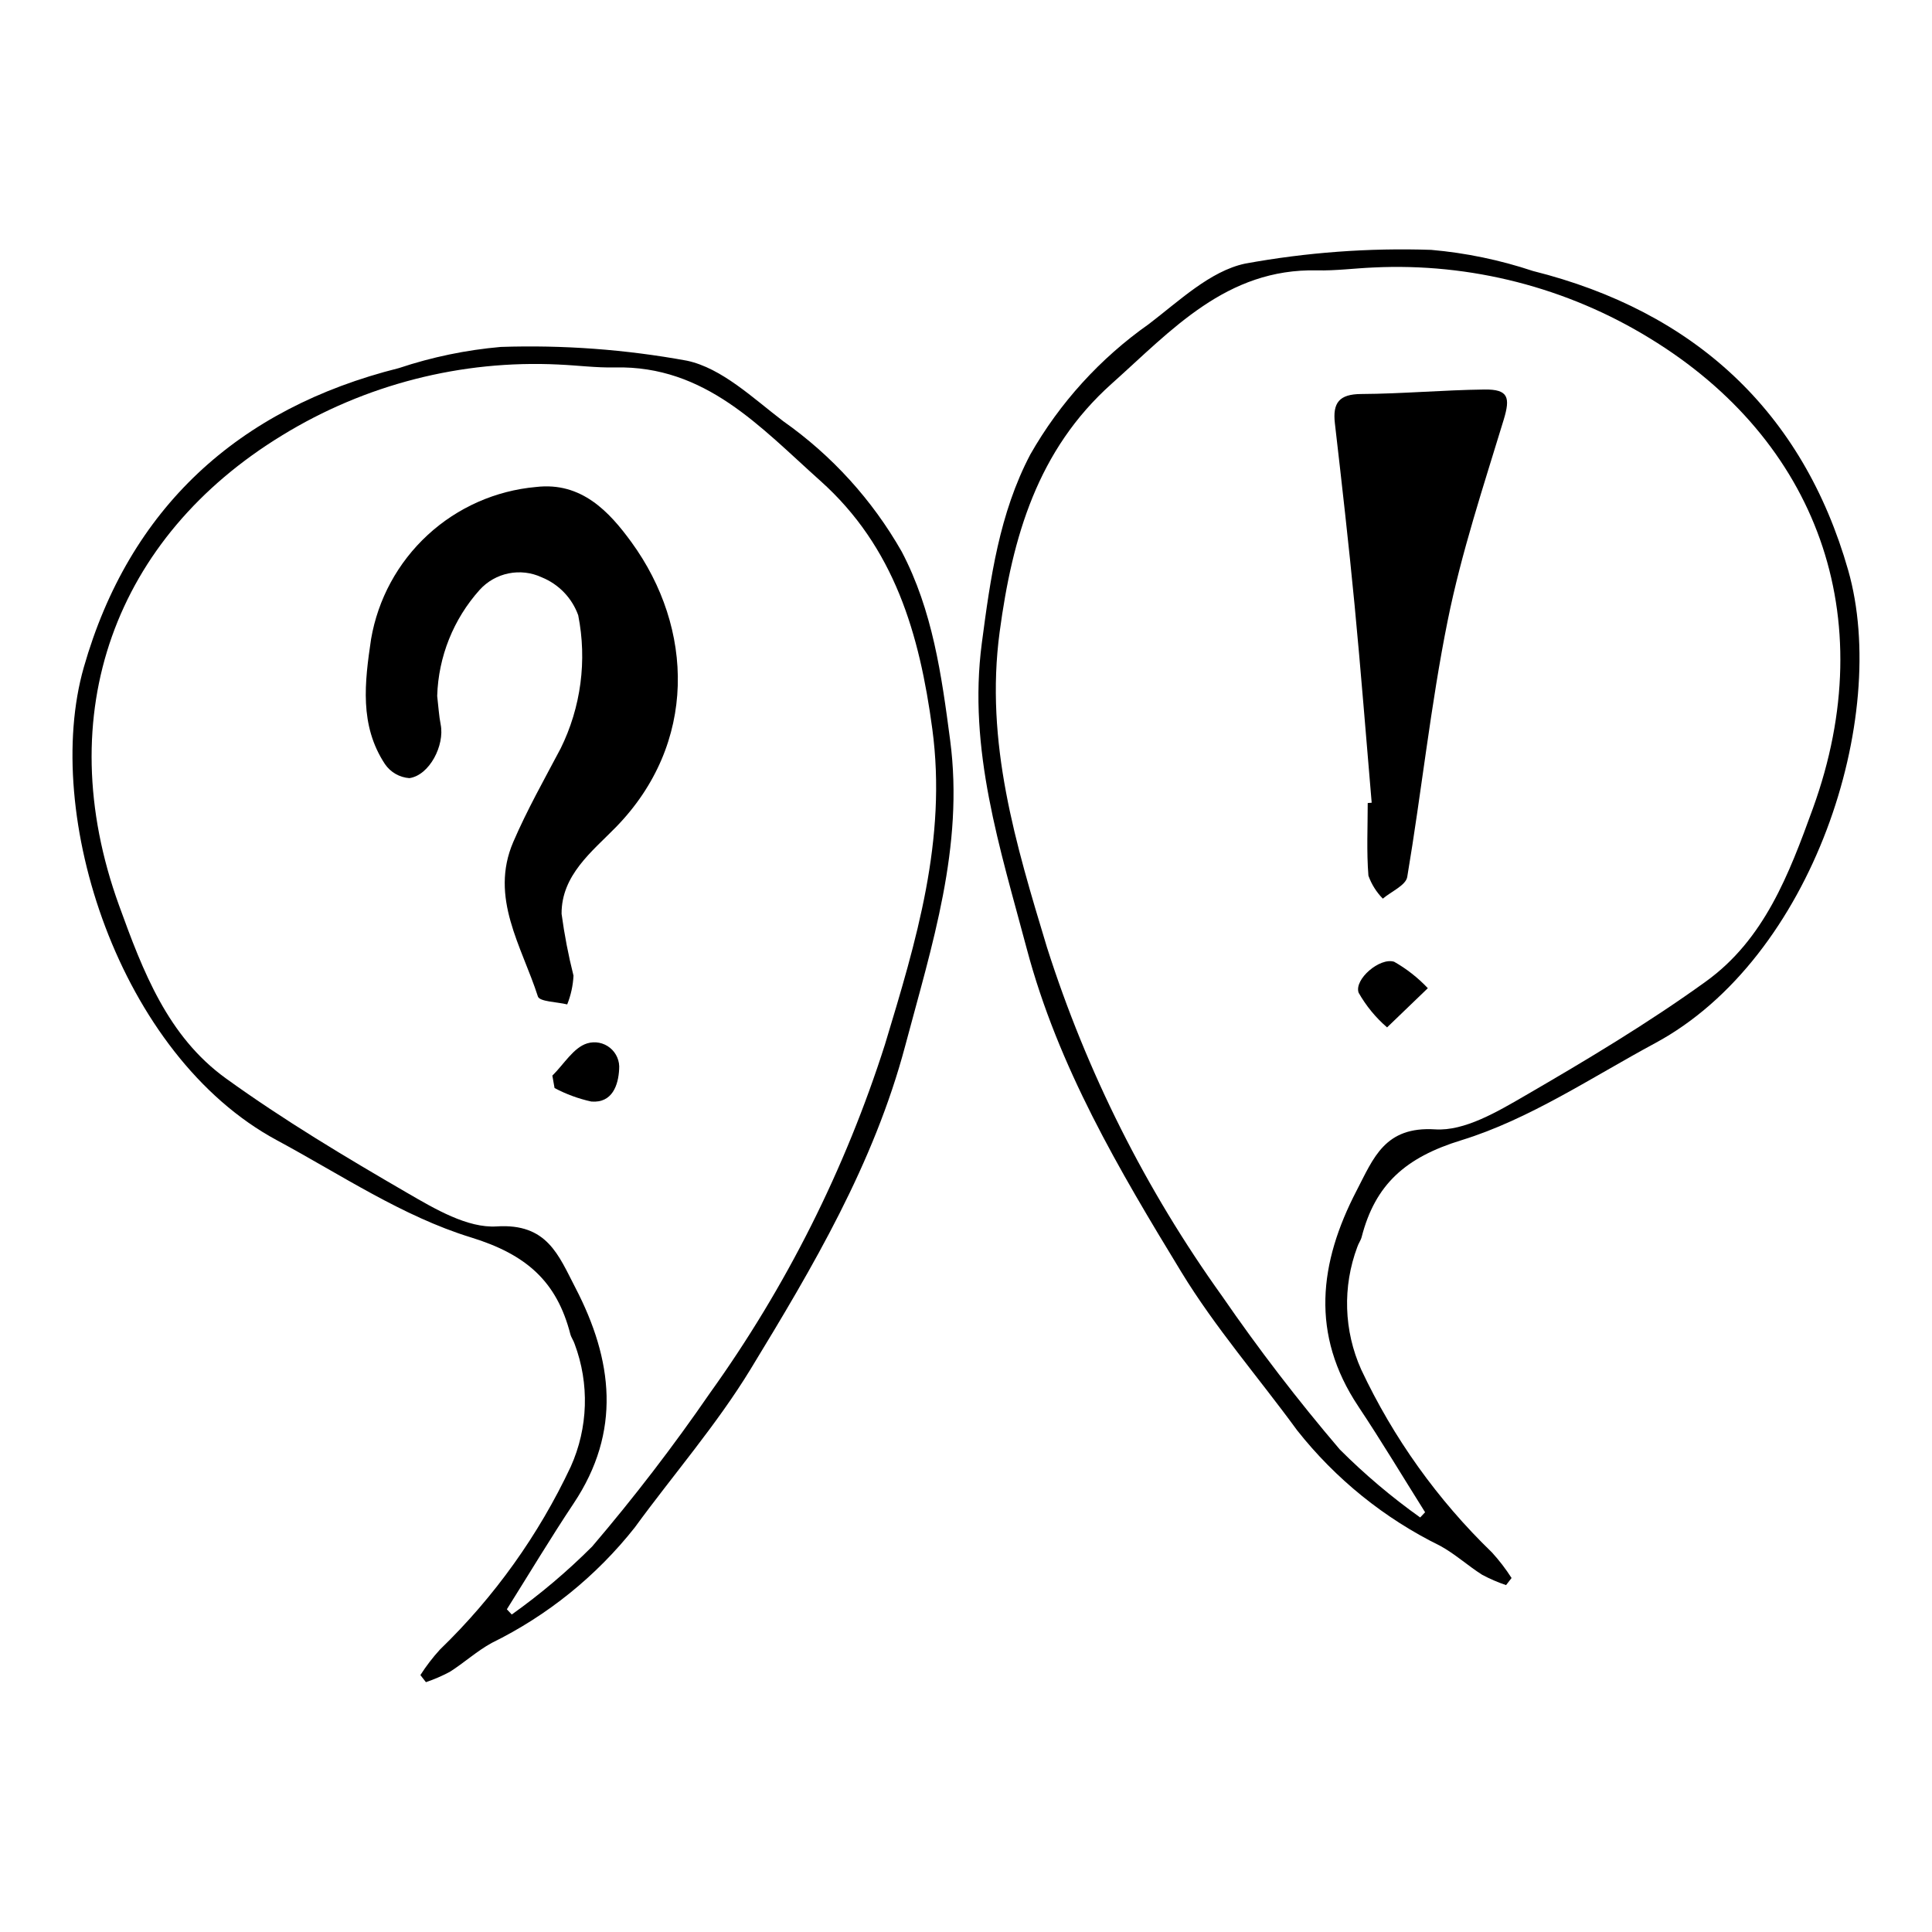 <?xml version="1.0" encoding="UTF-8"?>
<!-- Uploaded to: SVG Repo, www.svgrepo.com, Generator: SVG Repo Mixer Tools -->
<svg fill="#000000" width="800px" height="800px" version="1.1" viewBox="144 144 512 512" xmlns="http://www.w3.org/2000/svg">
 <g>
  <path d="m255.41 587.91c1.535-2.402 3.273-4.668 5.195-6.773 14.398-13.918 26.141-30.344 34.656-48.469 4.613-10.277 4.981-21.961 1.023-32.508-0.285-0.898-0.906-1.699-1.137-2.602-3.598-13.957-11.617-21.109-26.395-25.652-18.062-5.555-34.484-16.633-51.387-25.738-41.844-22.539-62.281-86.359-51.16-125.31 12.031-42.133 40.805-68.621 83.559-79.324v-0.004c8.73-2.91 17.773-4.789 26.945-5.59 16.535-0.555 33.078 0.668 49.352 3.648 9.242 1.98 17.473 9.914 25.5 16.031 12.883 9.066 23.602 20.863 31.395 34.551 8.195 15.602 10.578 32.766 12.844 50 3.711 28.215-4.832 54.336-11.914 80.992-8.309 31.285-24.457 58.57-40.961 85.656-8.977 14.734-20.457 27.934-30.668 41.926l0.004 0.004c-10.203 12.922-23.172 23.391-37.953 30.645-3.922 2.148-7.309 5.258-11.109 7.664-2.031 1.082-4.148 1.996-6.328 2.734zm22.914-17.43 1.301 1.383c7.59-5.402 14.715-11.43 21.301-18.016 11.098-13.004 21.512-26.57 31.199-40.648 20.219-28.191 35.879-59.383 46.41-92.438 8.262-27.336 16.473-54.281 12.535-83.582-3.379-25.148-10.016-48.207-29.707-65.793-15.871-14.176-30.387-30.559-54.398-30.012-4.969 0.113-9.953-0.559-14.938-0.766l0.004-0.004c-25.758-1.258-51.293 5.285-73.27 18.773-44.152 26.953-61.68 73.59-43.211 124.57 6.344 17.516 12.895 34.703 28.316 45.84 15.344 11.078 31.688 20.852 48.078 30.359 7.293 4.231 15.969 9.363 23.684 8.867 13.379-0.855 16.359 7.59 20.84 16.215 9.973 19.184 12.254 38.133-0.434 57.172-6.133 9.207-11.824 18.711-17.711 28.078z"/>
  <path d="m507.51 356.73c-1.5-17.492-2.859-35-4.539-52.473-1.543-16.039-3.363-32.051-5.211-48.059-0.633-5.469 1.152-7.746 6.965-7.781 10.895-0.062 21.777-1.055 32.672-1.191 6.363-0.082 6.894 2.102 5.086 8.047-5.348 17.586-11.184 35.141-14.816 53.117-4.543 22.473-6.922 45.375-10.734 68.012-0.375 2.215-4.234 3.848-6.477 5.75l0.004-0.004c-1.699-1.73-3-3.809-3.816-6.09-0.508-6.379-0.184-12.828-0.184-19.246z"/>
  <path d="m522.39 405.88-10.801 10.391c-3.023-2.606-5.574-5.715-7.539-9.188-1.25-3.543 5.621-9.426 9.418-8.207 3.305 1.879 6.312 4.238 8.922 7.004z"/>
  <path d="m259.86 328.43c0.34 2.871 0.461 5.25 0.922 7.562 1.102 5.539-2.969 13.445-8.273 14.219v0.004c-2.621-0.184-5.012-1.555-6.492-3.719-6.801-10.316-5.371-21.684-3.68-33.125 1.82-10.605 7.098-20.309 15.008-27.602s18.012-11.762 28.73-12.715c12.027-1.406 19.406 6.578 25.266 14.633 16.586 22.793 17.523 53.379-4.156 75.559-6.234 6.379-14.43 12.66-14.359 22.957h0.004c0.742 5.508 1.797 10.973 3.156 16.363-0.133 2.613-0.695 5.188-1.668 7.613-2.691-0.668-7.324-0.711-7.769-2.102-4.254-13.281-12.887-26.16-6.527-40.945 3.644-8.473 8.215-16.559 12.527-24.73h0.004c5.414-10.949 7.059-23.379 4.68-35.359-1.641-4.559-5.141-8.203-9.625-10.031-5.633-2.641-12.332-1.297-16.504 3.32-6.941 7.746-10.926 17.699-11.242 28.098z"/>
  <path d="m290.38 429.05c3.035-2.981 5.617-7.449 9.227-8.543 2.094-0.637 4.363-0.191 6.062 1.188 1.699 1.379 2.602 3.512 2.41 5.691-0.215 4.133-1.785 8.984-7.348 8.535l-0.004 0.004c-3.402-0.742-6.691-1.949-9.766-3.586z"/>
  <path d="m543.12 564.07c-2.18-0.738-4.297-1.652-6.328-2.734-3.797-2.406-7.184-5.516-11.109-7.664-14.781-7.254-27.75-17.723-37.949-30.645-10.211-13.992-21.691-27.191-30.668-41.926-16.504-27.086-32.652-54.371-40.961-85.656-7.078-26.656-15.625-52.777-11.914-80.992 2.269-17.234 4.648-34.398 12.844-50v-0.004c7.793-13.688 18.512-25.484 31.395-34.551 8.031-6.117 16.258-14.051 25.5-16.031 16.273-2.981 32.82-4.203 49.352-3.648 9.172 0.801 18.215 2.68 26.949 5.59 42.754 10.703 71.527 37.191 83.559 79.324 11.121 38.953-9.312 102.77-51.16 125.31-16.906 9.105-33.324 20.184-51.387 25.738-14.777 4.543-22.797 11.695-26.395 25.652-0.234 0.906-0.852 1.703-1.137 2.602l-0.004 0.004c-3.957 10.547-3.59 22.23 1.023 32.508 8.516 18.125 20.258 34.551 34.656 48.469 1.922 2.106 3.66 4.371 5.195 6.773zm-39.164-47.387c-12.688-19.039-10.406-37.988-0.434-57.172 4.484-8.625 7.461-17.07 20.84-16.215 7.715 0.492 16.387-4.637 23.684-8.867 16.391-9.508 32.734-19.281 48.078-30.359 15.422-11.137 21.969-28.324 28.316-45.84 18.469-50.984 0.941-97.617-43.211-124.57-21.977-13.488-47.512-20.031-73.27-18.773-4.981 0.211-9.965 0.879-14.938 0.766-24.008-0.547-38.523 15.84-54.395 30.016-19.691 17.586-26.328 40.645-29.707 65.793-3.938 29.301 4.273 56.246 12.535 83.586 10.531 33.051 26.191 64.246 46.41 92.434 9.691 14.078 20.105 27.645 31.199 40.648 6.586 6.586 13.711 12.613 21.301 18.016l1.301-1.383c-5.887-9.367-11.574-18.871-17.711-28.074z"/>
 </g>
</svg>